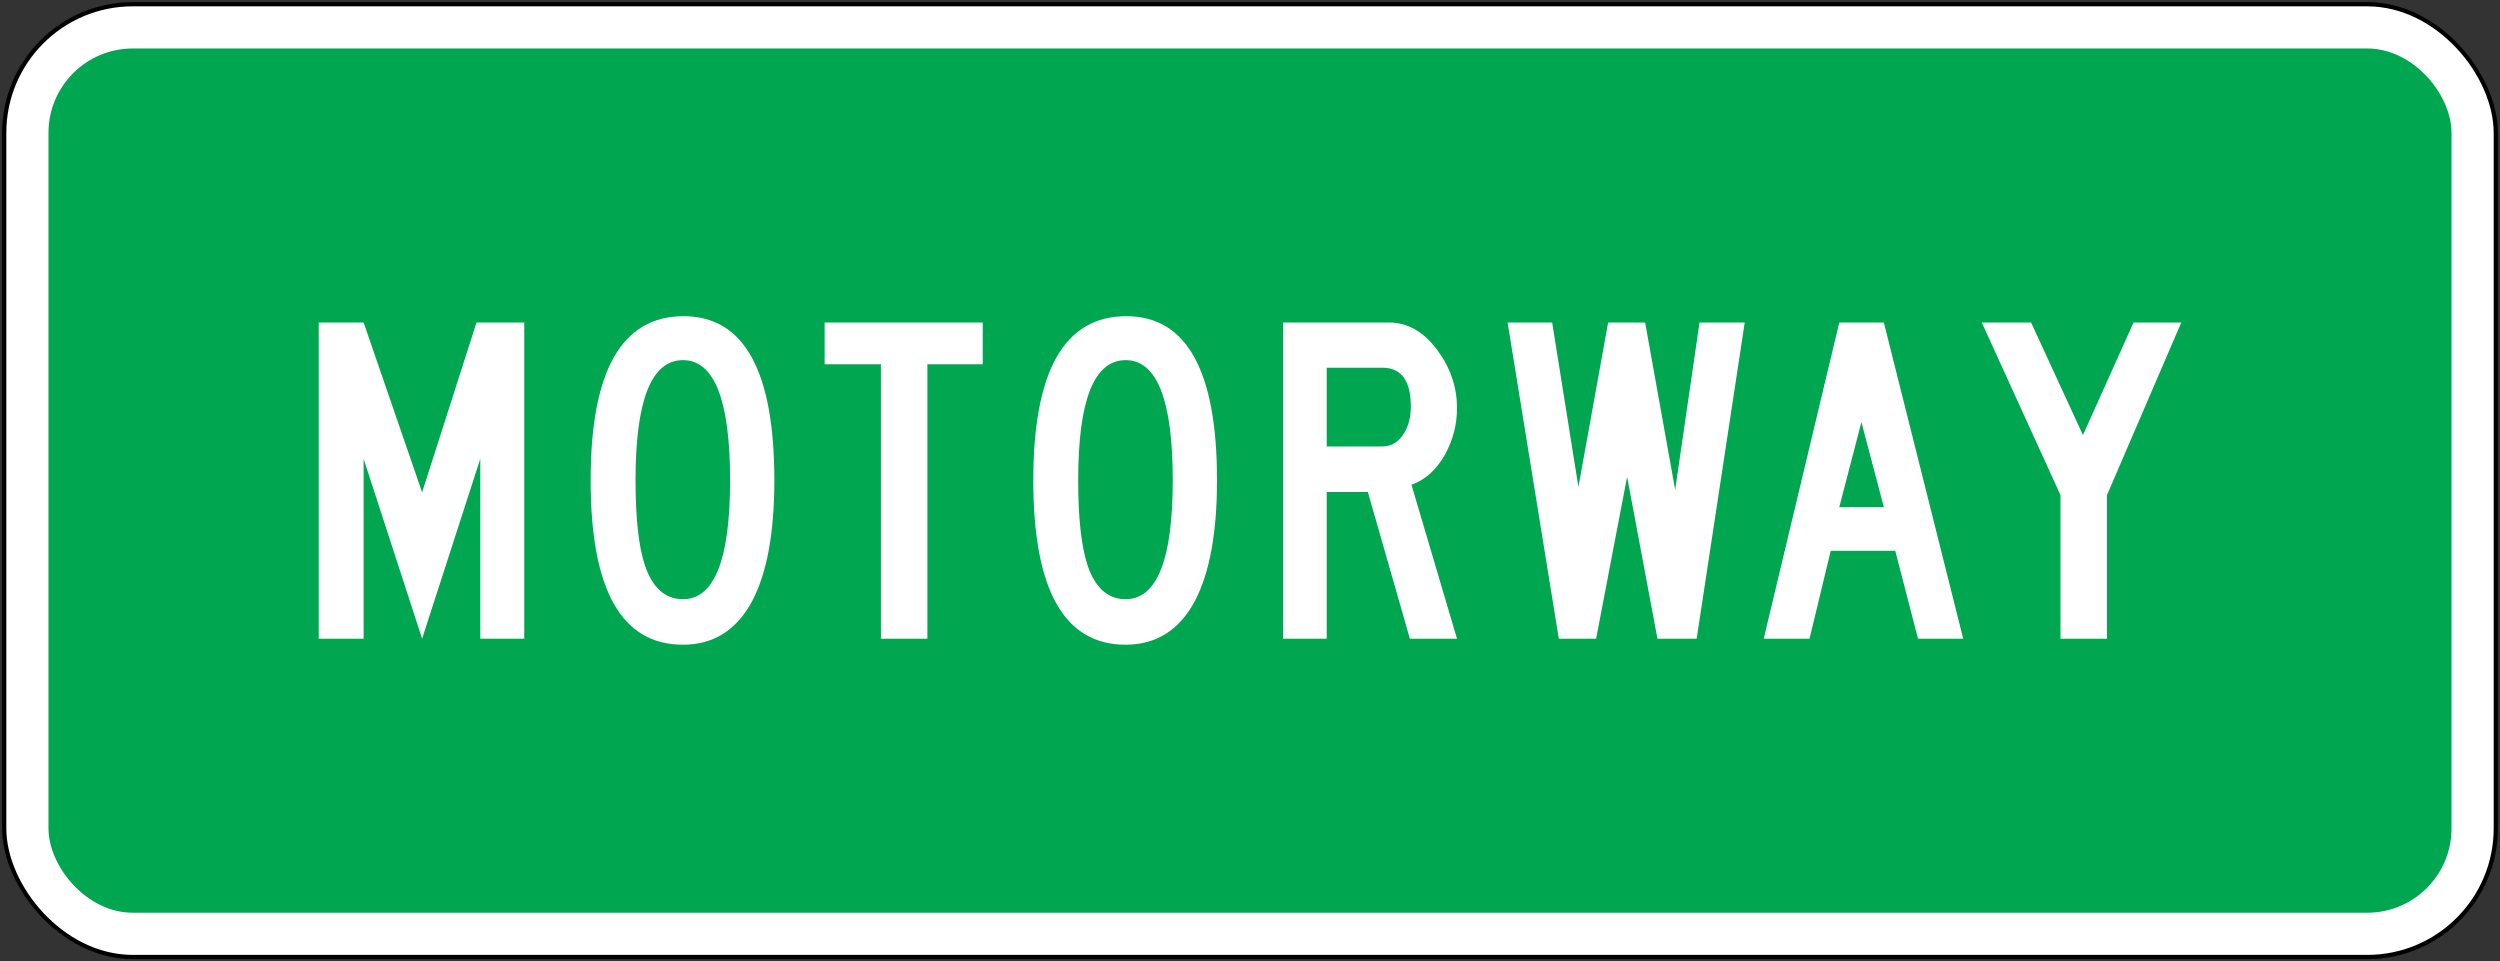 <?xml version="1.0" encoding="UTF-8" standalone="no"?>
<!-- Created with Inkscape (http://www.inkscape.org/) -->

<svg
   xmlns:dc="http://purl.org/dc/elements/1.1/"
   xmlns:cc="http://creativecommons.org/ns#"
   xmlns:rdf="http://www.w3.org/1999/02/22-rdf-syntax-ns#"
   xmlns:svg="http://www.w3.org/2000/svg"
   xmlns="http://www.w3.org/2000/svg"
   xmlns:sodipodi="http://sodipodi.sourceforge.net/DTD/sodipodi-0.dtd"
   xmlns:inkscape="http://www.inkscape.org/namespaces/inkscape"
   width="1186mm"
   height="456mm"
   viewBox="0 0 1186 456"
   version="1.1"
   id="svg35"
   inkscape:version="0.92.4 (5da689c313, 2019-01-14)"
   sodipodi:docname="New_Zealand_road_sign_A41-1.svg">
  <rect x="0" y="0" width="1186" height="456" fill="#333333" stroke="none"/>
  <defs
     id="defs29" />
  <sodipodi:namedview
     id="base"
     pagecolor="#ffffff"
     bordercolor="#666666"
     borderopacity="1.0"
     inkscape:pageopacity="0.0"
     inkscape:pageshadow="2"
     inkscape:zoom="0.175"
     inkscape:cx="3527.2912"
     inkscape:cy="196.80925"
     inkscape:document-units="mm"
     inkscape:current-layer="layer1"
     showgrid="false"
     inkscape:window-width="1920"
     inkscape:window-height="1057"
     inkscape:window-x="-8"
     inkscape:window-y="-8"
     inkscape:window-maximized="1" />
  <g
     inkscape:label="Layer 1"
     inkscape:groupmode="layer"
     id="layer1"
     transform="translate(0,159)">
    <rect
       style="opacity:1;vector-effect:none;fill:#000000;fill-opacity:1;fill-rule:nonzero;stroke:none;stroke-width:1.228;stroke-linecap:square;stroke-linejoin:round;stroke-miterlimit:4;stroke-dasharray:none;stroke-dashoffset:0;stroke-opacity:1"
       id="rect79"
       width="1184"
       height="454"
       x="1"
       y="-158"
       rx="62"
       ry="62" />
    <rect
       y="-156"
       x="3"
       height="450"
       width="1180"
       id="rect81"
       style="opacity:1;vector-effect:none;fill:#ffffff;fill-opacity:1;fill-rule:nonzero;stroke:none;stroke-width:1.221;stroke-linecap:square;stroke-linejoin:round;stroke-miterlimit:4;stroke-dasharray:none;stroke-dashoffset:0;stroke-opacity:1"
       rx="60"
       ry="60" />
    <rect
       style="opacity:1;vector-effect:none;fill:#00a650;fill-opacity:1;fill-rule:nonzero;stroke:none;stroke-width:1.145;stroke-linecap:square;stroke-linejoin:round;stroke-miterlimit:4;stroke-dasharray:none;stroke-dashoffset:0;stroke-opacity:1"
       id="rect83"
       width="1140"
       height="410"
       x="23"
       y="-136"
       rx="40"
       ry="40" />
    <path
       inkscape:connector-curvature="0"
       id="path960"
       style="fill:#ffffff;fill-opacity:1;fill-rule:nonzero;stroke:none;stroke-width:0.353"
       d="M 172.498,-6 200.249,74.551 226.048,-6 H 248.7 V 144 H 227.851 V 58.651 L 200.249,144 172.498,58.651 V 144 H 151.2 V -6 h 21.297" />
    <path
       inkscape:connector-curvature="0"
       id="path962"
       style="fill:#ffffff;fill-opacity:1;fill-rule:nonzero;stroke:none;stroke-width:0.353"
       d="m 346.35,68.851 c 0,-37.999 -7.452,-57.002 -22.352,-57.002 -15,0 -22.5,19.003 -22.5,57.002 0,17.8 1.451,31.15 4.351,40.048 3.601,10.9 9.651,16.35 18.149,16.35 14.899,0 22.352,-18.799 22.352,-56.398 z m -66.15,0 C 280.2,16.951 294.901,-9 324.301,-9 c 28.698,0 43.048,25.951 43.048,77.851 0,24.697 -3.45,43.7 -10.351,56.998 -7.401,14.001 -18.401,21.001 -33.001,21.001 -29.201,0 -43.798,-25.999 -43.798,-77.999" />
    <path
       inkscape:connector-curvature="0"
       id="path964"
       style="fill:#ffffff;fill-opacity:1;fill-rule:nonzero;stroke:none;stroke-width:0.353"
       d="M 466.2,-6 V 13.8 H 439.953 V 144 h -22.052 V 13.8 H 391.2 V -6 h 75" />
    <path
       inkscape:connector-curvature="0"
       id="path968"
       style="fill:#ffffff;fill-opacity:1;fill-rule:nonzero;stroke:none;stroke-width:0.353"
       d="m 666,46.652 c 2.198,-3.5 3.295,-7.749 3.295,-12.751 0,-12.302 -4.498,-18.452 -13.498,-18.452 h -26.399 v 37.352 h 26.248 c 4.403,0 7.853,-2.049 10.354,-6.149 z M 691.2,144 H 668.847 L 648.9,74.402 H 629.398 V 144 H 608.7 V -6 h 50.248 c 8.901,0 16.599,4.451 23.104,13.35 6.096,8.303 9.148,17.401 9.148,27.299 0,7.703 -1.852,14.952 -5.553,21.752 -4.099,7.4 -9.448,12.251 -16.048,14.548 L 691.2,144" />
    <path
       inkscape:connector-curvature="0"
       id="path970"
       style="fill:#ffffff;fill-opacity:1;fill-rule:nonzero;stroke:none;stroke-width:0.353"
       d="M 736.349,-6 748.798,72.001 762.902,-6 h 17.547 L 794.698,73.352 806.251,-6 H 827.7 L 804.9,144 H 786.298 L 771.898,67.202 757.198,144 H 739.503 L 715.2,-6 h 21.149" />
    <path
       inkscape:connector-curvature="0"
       id="path972"
       style="fill:#ffffff;fill-opacity:1;fill-rule:nonzero;stroke:none;stroke-width:0.353"
       d="m 893.7,81.602 -10.65,-40.352 -10.498,40.352 z M 872.551,-6 h 21.148 L 931.35,144 H 909.899 L 899.1,102.3 H 868.502 L 858.448,144 H 836.7 L 872.551,-6" />
    <path
       inkscape:connector-curvature="0"
       id="path974"
       style="fill:#ffffff;fill-opacity:1;fill-rule:nonzero;stroke:none;stroke-width:0.353"
       d="M 963.55,-6 988.152,47.399 1012.152,-6 H 1034.8 L 999.551,75.901 V 144 H 977.498 V 75.901 L 940.15,-6 h 23.4" />
    <path
       d="m 556.35,68.851 c 0,-37.999 -7.452,-57.002 -22.352,-57.002 -15,0 -22.5,19.003 -22.5,57.002 0,17.8 1.451,31.15 4.351,40.048 3.601,10.9 9.651,16.35 18.149,16.35 14.899,0 22.352,-18.799 22.352,-56.398 z m -66.15,0 C 490.2,16.951 504.901,-9 534.302,-9 c 28.698,0 43.048,25.951 43.048,77.851 0,24.697 -3.45,43.7 -10.351,56.998 -7.401,14.001 -18.401,21.001 -33.001,21.001 -29.201,0 -43.798,-25.999 -43.798,-77.999"
       style="fill:#ffffff;fill-opacity:1;fill-rule:nonzero;stroke:none;stroke-width:0.353"
       id="path985"
       inkscape:connector-curvature="0" />
  </g>
</svg>
